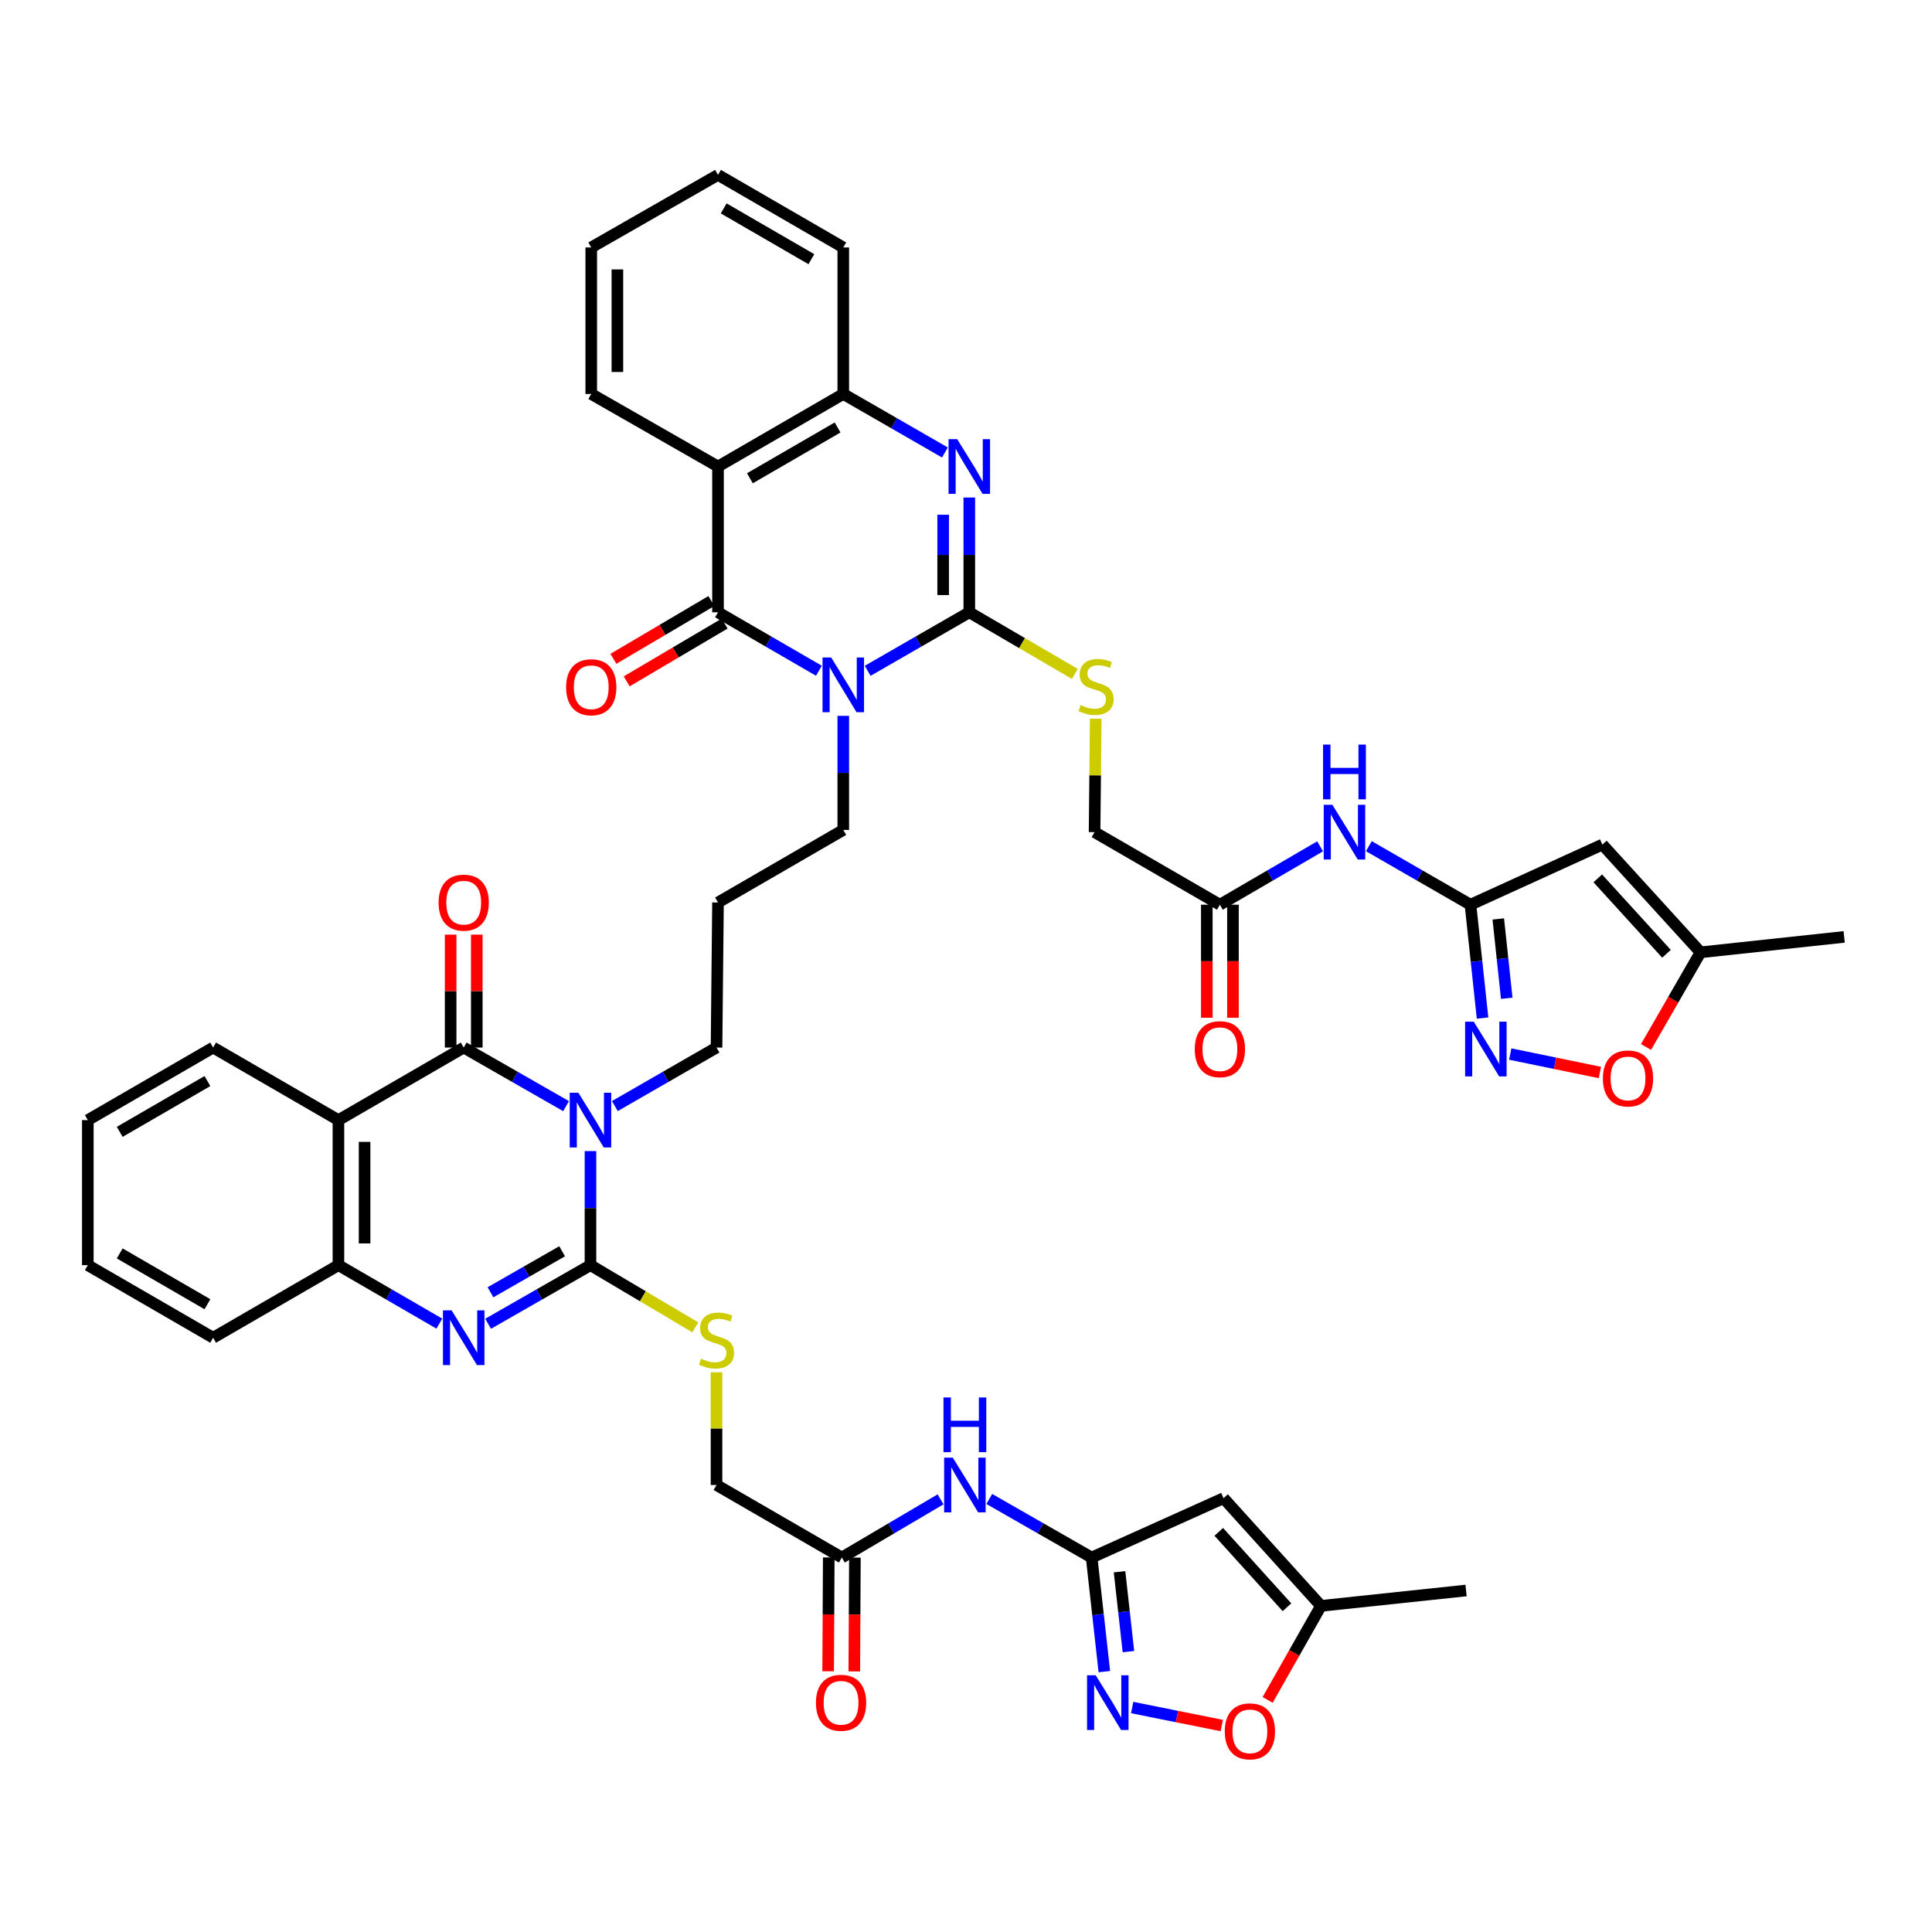 <?xml version='1.0' encoding='iso-8859-1'?>
<svg version='1.1' baseProfile='full'
              xmlns='http://www.w3.org/2000/svg'
                      xmlns:rdkit='http://www.rdkit.org/xml'
                      xmlns:xlink='http://www.w3.org/1999/xlink'
                  xml:space='preserve'
width='1000px' height='1000px' viewBox='0 0 1000 1000'>
<!-- END OF HEADER -->
<rect style='opacity:1.0;fill:#FFFFFF;stroke:none' width='1000' height='1000' x='0' y='0'> </rect>
<path class='bond-1' d='M 449.101,347.215 L 475.404,332.07' style='fill:none;fill-rule:evenodd;stroke:#0000FF;stroke-width:6px;stroke-linecap:butt;stroke-linejoin:miter;stroke-opacity:1' />
<path class='bond-1' d='M 475.404,332.07 L 501.707,316.925' style='fill:none;fill-rule:evenodd;stroke:#000000;stroke-width:6px;stroke-linecap:butt;stroke-linejoin:miter;stroke-opacity:1' />
<path class='bond-3' d='M 423.866,347.177 L 397.751,332.051' style='fill:none;fill-rule:evenodd;stroke:#0000FF;stroke-width:6px;stroke-linecap:butt;stroke-linejoin:miter;stroke-opacity:1' />
<path class='bond-3' d='M 397.751,332.051 L 371.636,316.925' style='fill:none;fill-rule:evenodd;stroke:#000000;stroke-width:6px;stroke-linecap:butt;stroke-linejoin:miter;stroke-opacity:1' />
<path class='bond-30' d='M 436.48,370.52 L 436.48,400.044' style='fill:none;fill-rule:evenodd;stroke:#0000FF;stroke-width:6px;stroke-linecap:butt;stroke-linejoin:miter;stroke-opacity:1' />
<path class='bond-30' d='M 436.48,400.044 L 436.48,429.567' style='fill:none;fill-rule:evenodd;stroke:#000000;stroke-width:6px;stroke-linecap:butt;stroke-linejoin:miter;stroke-opacity:1' />
<path class='bond-0' d='M 318.249,572.501 L 344.559,557.355' style='fill:none;fill-rule:evenodd;stroke:#0000FF;stroke-width:6px;stroke-linecap:butt;stroke-linejoin:miter;stroke-opacity:1' />
<path class='bond-0' d='M 344.559,557.355 L 370.869,542.209' style='fill:none;fill-rule:evenodd;stroke:#000000;stroke-width:6px;stroke-linecap:butt;stroke-linejoin:miter;stroke-opacity:1' />
<path class='bond-2' d='M 305.627,595.804 L 305.627,625.328' style='fill:none;fill-rule:evenodd;stroke:#0000FF;stroke-width:6px;stroke-linecap:butt;stroke-linejoin:miter;stroke-opacity:1' />
<path class='bond-2' d='M 305.627,625.328 L 305.627,654.851' style='fill:none;fill-rule:evenodd;stroke:#000000;stroke-width:6px;stroke-linecap:butt;stroke-linejoin:miter;stroke-opacity:1' />
<path class='bond-4' d='M 292.997,572.537 L 266.506,557.373' style='fill:none;fill-rule:evenodd;stroke:#0000FF;stroke-width:6px;stroke-linecap:butt;stroke-linejoin:miter;stroke-opacity:1' />
<path class='bond-4' d='M 266.506,557.373 L 240.016,542.209' style='fill:none;fill-rule:evenodd;stroke:#000000;stroke-width:6px;stroke-linecap:butt;stroke-linejoin:miter;stroke-opacity:1' />
<path class='bond-5' d='M 501.707,316.925 L 501.707,287.222' style='fill:none;fill-rule:evenodd;stroke:#000000;stroke-width:6px;stroke-linecap:butt;stroke-linejoin:miter;stroke-opacity:1' />
<path class='bond-5' d='M 501.707,287.222 L 501.707,257.519' style='fill:none;fill-rule:evenodd;stroke:#0000FF;stroke-width:6px;stroke-linecap:butt;stroke-linejoin:miter;stroke-opacity:1' />
<path class='bond-5' d='M 488.173,308.014 L 488.173,287.222' style='fill:none;fill-rule:evenodd;stroke:#000000;stroke-width:6px;stroke-linecap:butt;stroke-linejoin:miter;stroke-opacity:1' />
<path class='bond-5' d='M 488.173,287.222 L 488.173,266.43' style='fill:none;fill-rule:evenodd;stroke:#0000FF;stroke-width:6px;stroke-linecap:butt;stroke-linejoin:miter;stroke-opacity:1' />
<path class='bond-21' d='M 501.707,316.925 L 529.022,332.875' style='fill:none;fill-rule:evenodd;stroke:#000000;stroke-width:6px;stroke-linecap:butt;stroke-linejoin:miter;stroke-opacity:1' />
<path class='bond-21' d='M 529.022,332.875 L 556.338,348.824' style='fill:none;fill-rule:evenodd;stroke:#CCCC00;stroke-width:6px;stroke-linecap:butt;stroke-linejoin:miter;stroke-opacity:1' />
<path class='bond-6' d='M 305.627,654.851 L 279.136,670.015' style='fill:none;fill-rule:evenodd;stroke:#000000;stroke-width:6px;stroke-linecap:butt;stroke-linejoin:miter;stroke-opacity:1' />
<path class='bond-6' d='M 279.136,670.015 L 252.646,685.179' style='fill:none;fill-rule:evenodd;stroke:#0000FF;stroke-width:6px;stroke-linecap:butt;stroke-linejoin:miter;stroke-opacity:1' />
<path class='bond-6' d='M 290.956,647.655 L 272.413,658.269' style='fill:none;fill-rule:evenodd;stroke:#000000;stroke-width:6px;stroke-linecap:butt;stroke-linejoin:miter;stroke-opacity:1' />
<path class='bond-6' d='M 272.413,658.269 L 253.869,668.884' style='fill:none;fill-rule:evenodd;stroke:#0000FF;stroke-width:6px;stroke-linecap:butt;stroke-linejoin:miter;stroke-opacity:1' />
<path class='bond-22' d='M 305.627,654.851 L 332.76,670.94' style='fill:none;fill-rule:evenodd;stroke:#000000;stroke-width:6px;stroke-linecap:butt;stroke-linejoin:miter;stroke-opacity:1' />
<path class='bond-22' d='M 332.76,670.94 L 359.893,687.028' style='fill:none;fill-rule:evenodd;stroke:#CCCC00;stroke-width:6px;stroke-linecap:butt;stroke-linejoin:miter;stroke-opacity:1' />
<path class='bond-8' d='M 371.636,316.925 L 371.636,241.472' style='fill:none;fill-rule:evenodd;stroke:#000000;stroke-width:6px;stroke-linecap:butt;stroke-linejoin:miter;stroke-opacity:1' />
<path class='bond-27' d='M 368.197,311.097 L 342.844,326.054' style='fill:none;fill-rule:evenodd;stroke:#000000;stroke-width:6px;stroke-linecap:butt;stroke-linejoin:miter;stroke-opacity:1' />
<path class='bond-27' d='M 342.844,326.054 L 317.491,341.012' style='fill:none;fill-rule:evenodd;stroke:#FF0000;stroke-width:6px;stroke-linecap:butt;stroke-linejoin:miter;stroke-opacity:1' />
<path class='bond-27' d='M 375.074,322.754 L 349.721,337.711' style='fill:none;fill-rule:evenodd;stroke:#000000;stroke-width:6px;stroke-linecap:butt;stroke-linejoin:miter;stroke-opacity:1' />
<path class='bond-27' d='M 349.721,337.711 L 324.368,352.669' style='fill:none;fill-rule:evenodd;stroke:#FF0000;stroke-width:6px;stroke-linecap:butt;stroke-linejoin:miter;stroke-opacity:1' />
<path class='bond-7' d='M 240.016,542.209 L 175.172,579.767' style='fill:none;fill-rule:evenodd;stroke:#000000;stroke-width:6px;stroke-linecap:butt;stroke-linejoin:miter;stroke-opacity:1' />
<path class='bond-28' d='M 246.783,542.209 L 246.783,512.986' style='fill:none;fill-rule:evenodd;stroke:#000000;stroke-width:6px;stroke-linecap:butt;stroke-linejoin:miter;stroke-opacity:1' />
<path class='bond-28' d='M 246.783,512.986 L 246.783,483.762' style='fill:none;fill-rule:evenodd;stroke:#FF0000;stroke-width:6px;stroke-linecap:butt;stroke-linejoin:miter;stroke-opacity:1' />
<path class='bond-28' d='M 233.249,542.209 L 233.249,512.986' style='fill:none;fill-rule:evenodd;stroke:#000000;stroke-width:6px;stroke-linecap:butt;stroke-linejoin:miter;stroke-opacity:1' />
<path class='bond-28' d='M 233.249,512.986 L 233.249,483.762' style='fill:none;fill-rule:evenodd;stroke:#FF0000;stroke-width:6px;stroke-linecap:butt;stroke-linejoin:miter;stroke-opacity:1' />
<path class='bond-46' d='M 489.085,234.205 L 462.782,219.06' style='fill:none;fill-rule:evenodd;stroke:#0000FF;stroke-width:6px;stroke-linecap:butt;stroke-linejoin:miter;stroke-opacity:1' />
<path class='bond-46' d='M 462.782,219.06 L 436.48,203.915' style='fill:none;fill-rule:evenodd;stroke:#000000;stroke-width:6px;stroke-linecap:butt;stroke-linejoin:miter;stroke-opacity:1' />
<path class='bond-48' d='M 227.403,685.103 L 201.287,669.977' style='fill:none;fill-rule:evenodd;stroke:#0000FF;stroke-width:6px;stroke-linecap:butt;stroke-linejoin:miter;stroke-opacity:1' />
<path class='bond-48' d='M 201.287,669.977 L 175.172,654.851' style='fill:none;fill-rule:evenodd;stroke:#000000;stroke-width:6px;stroke-linecap:butt;stroke-linejoin:miter;stroke-opacity:1' />
<path class='bond-11' d='M 175.172,579.767 L 175.172,654.851' style='fill:none;fill-rule:evenodd;stroke:#000000;stroke-width:6px;stroke-linecap:butt;stroke-linejoin:miter;stroke-opacity:1' />
<path class='bond-11' d='M 188.706,591.029 L 188.706,643.589' style='fill:none;fill-rule:evenodd;stroke:#000000;stroke-width:6px;stroke-linecap:butt;stroke-linejoin:miter;stroke-opacity:1' />
<path class='bond-36' d='M 175.172,579.767 L 110.313,542.209' style='fill:none;fill-rule:evenodd;stroke:#000000;stroke-width:6px;stroke-linecap:butt;stroke-linejoin:miter;stroke-opacity:1' />
<path class='bond-12' d='M 371.636,241.472 L 436.48,203.915' style='fill:none;fill-rule:evenodd;stroke:#000000;stroke-width:6px;stroke-linecap:butt;stroke-linejoin:miter;stroke-opacity:1' />
<path class='bond-12' d='M 388.146,247.55 L 433.536,221.26' style='fill:none;fill-rule:evenodd;stroke:#000000;stroke-width:6px;stroke-linecap:butt;stroke-linejoin:miter;stroke-opacity:1' />
<path class='bond-37' d='M 371.636,241.472 L 306.025,203.915' style='fill:none;fill-rule:evenodd;stroke:#000000;stroke-width:6px;stroke-linecap:butt;stroke-linejoin:miter;stroke-opacity:1' />
<path class='bond-9' d='M 565.032,806.179 L 538.541,791.021' style='fill:none;fill-rule:evenodd;stroke:#000000;stroke-width:6px;stroke-linecap:butt;stroke-linejoin:miter;stroke-opacity:1' />
<path class='bond-9' d='M 538.541,791.021 L 512.051,775.863' style='fill:none;fill-rule:evenodd;stroke:#0000FF;stroke-width:6px;stroke-linecap:butt;stroke-linejoin:miter;stroke-opacity:1' />
<path class='bond-13' d='M 565.032,806.179 L 568.319,835.704' style='fill:none;fill-rule:evenodd;stroke:#000000;stroke-width:6px;stroke-linecap:butt;stroke-linejoin:miter;stroke-opacity:1' />
<path class='bond-13' d='M 568.319,835.704 L 571.606,865.229' style='fill:none;fill-rule:evenodd;stroke:#0000FF;stroke-width:6px;stroke-linecap:butt;stroke-linejoin:miter;stroke-opacity:1' />
<path class='bond-13' d='M 579.469,813.539 L 581.77,834.206' style='fill:none;fill-rule:evenodd;stroke:#000000;stroke-width:6px;stroke-linecap:butt;stroke-linejoin:miter;stroke-opacity:1' />
<path class='bond-13' d='M 581.77,834.206 L 584.071,854.874' style='fill:none;fill-rule:evenodd;stroke:#0000FF;stroke-width:6px;stroke-linecap:butt;stroke-linejoin:miter;stroke-opacity:1' />
<path class='bond-15' d='M 565.032,806.179 L 633.312,775.448' style='fill:none;fill-rule:evenodd;stroke:#000000;stroke-width:6px;stroke-linecap:butt;stroke-linejoin:miter;stroke-opacity:1' />
<path class='bond-10' d='M 761.112,468.275 L 734.813,453.131' style='fill:none;fill-rule:evenodd;stroke:#000000;stroke-width:6px;stroke-linecap:butt;stroke-linejoin:miter;stroke-opacity:1' />
<path class='bond-10' d='M 734.813,453.131 L 708.514,437.986' style='fill:none;fill-rule:evenodd;stroke:#0000FF;stroke-width:6px;stroke-linecap:butt;stroke-linejoin:miter;stroke-opacity:1' />
<path class='bond-14' d='M 761.112,468.275 L 764.238,497.607' style='fill:none;fill-rule:evenodd;stroke:#000000;stroke-width:6px;stroke-linecap:butt;stroke-linejoin:miter;stroke-opacity:1' />
<path class='bond-14' d='M 764.238,497.607 L 767.365,526.938' style='fill:none;fill-rule:evenodd;stroke:#0000FF;stroke-width:6px;stroke-linecap:butt;stroke-linejoin:miter;stroke-opacity:1' />
<path class='bond-14' d='M 775.508,475.64 L 777.696,496.172' style='fill:none;fill-rule:evenodd;stroke:#000000;stroke-width:6px;stroke-linecap:butt;stroke-linejoin:miter;stroke-opacity:1' />
<path class='bond-14' d='M 777.696,496.172 L 779.885,516.704' style='fill:none;fill-rule:evenodd;stroke:#0000FF;stroke-width:6px;stroke-linecap:butt;stroke-linejoin:miter;stroke-opacity:1' />
<path class='bond-16' d='M 761.112,468.275 L 829.392,437.154' style='fill:none;fill-rule:evenodd;stroke:#000000;stroke-width:6px;stroke-linecap:butt;stroke-linejoin:miter;stroke-opacity:1' />
<path class='bond-38' d='M 175.172,654.851 L 110.313,692.409' style='fill:none;fill-rule:evenodd;stroke:#000000;stroke-width:6px;stroke-linecap:butt;stroke-linejoin:miter;stroke-opacity:1' />
<path class='bond-39' d='M 436.48,203.915 L 436.48,128.079' style='fill:none;fill-rule:evenodd;stroke:#000000;stroke-width:6px;stroke-linecap:butt;stroke-linejoin:miter;stroke-opacity:1' />
<path class='bond-19' d='M 586.008,883.814 L 609.199,888.475' style='fill:none;fill-rule:evenodd;stroke:#0000FF;stroke-width:6px;stroke-linecap:butt;stroke-linejoin:miter;stroke-opacity:1' />
<path class='bond-19' d='M 609.199,888.475 L 632.39,893.136' style='fill:none;fill-rule:evenodd;stroke:#FF0000;stroke-width:6px;stroke-linecap:butt;stroke-linejoin:miter;stroke-opacity:1' />
<path class='bond-20' d='M 781.693,545.573 L 804.896,550.349' style='fill:none;fill-rule:evenodd;stroke:#0000FF;stroke-width:6px;stroke-linecap:butt;stroke-linejoin:miter;stroke-opacity:1' />
<path class='bond-20' d='M 804.896,550.349 L 828.099,555.124' style='fill:none;fill-rule:evenodd;stroke:#FF0000;stroke-width:6px;stroke-linecap:butt;stroke-linejoin:miter;stroke-opacity:1' />
<path class='bond-23' d='M 633.312,775.448 L 683.734,831.202' style='fill:none;fill-rule:evenodd;stroke:#000000;stroke-width:6px;stroke-linecap:butt;stroke-linejoin:miter;stroke-opacity:1' />
<path class='bond-23' d='M 630.837,792.89 L 666.133,831.917' style='fill:none;fill-rule:evenodd;stroke:#000000;stroke-width:6px;stroke-linecap:butt;stroke-linejoin:miter;stroke-opacity:1' />
<path class='bond-24' d='M 829.392,437.154 L 880.198,492.922' style='fill:none;fill-rule:evenodd;stroke:#000000;stroke-width:6px;stroke-linecap:butt;stroke-linejoin:miter;stroke-opacity:1' />
<path class='bond-24' d='M 827.008,454.634 L 862.572,493.672' style='fill:none;fill-rule:evenodd;stroke:#000000;stroke-width:6px;stroke-linecap:butt;stroke-linejoin:miter;stroke-opacity:1' />
<path class='bond-17' d='M 486.833,776.056 L 461.28,791.117' style='fill:none;fill-rule:evenodd;stroke:#0000FF;stroke-width:6px;stroke-linecap:butt;stroke-linejoin:miter;stroke-opacity:1' />
<path class='bond-17' d='M 461.28,791.117 L 435.728,806.179' style='fill:none;fill-rule:evenodd;stroke:#000000;stroke-width:6px;stroke-linecap:butt;stroke-linejoin:miter;stroke-opacity:1' />
<path class='bond-18' d='M 683.287,438.06 L 657.348,453.168' style='fill:none;fill-rule:evenodd;stroke:#0000FF;stroke-width:6px;stroke-linecap:butt;stroke-linejoin:miter;stroke-opacity:1' />
<path class='bond-18' d='M 657.348,453.168 L 631.409,468.275' style='fill:none;fill-rule:evenodd;stroke:#000000;stroke-width:6px;stroke-linecap:butt;stroke-linejoin:miter;stroke-opacity:1' />
<path class='bond-51' d='M 656.124,879.876 L 669.929,855.539' style='fill:none;fill-rule:evenodd;stroke:#FF0000;stroke-width:6px;stroke-linecap:butt;stroke-linejoin:miter;stroke-opacity:1' />
<path class='bond-51' d='M 669.929,855.539 L 683.734,831.202' style='fill:none;fill-rule:evenodd;stroke:#000000;stroke-width:6px;stroke-linecap:butt;stroke-linejoin:miter;stroke-opacity:1' />
<path class='bond-49' d='M 851.984,541.919 L 866.091,517.421' style='fill:none;fill-rule:evenodd;stroke:#FF0000;stroke-width:6px;stroke-linecap:butt;stroke-linejoin:miter;stroke-opacity:1' />
<path class='bond-49' d='M 866.091,517.421 L 880.198,492.922' style='fill:none;fill-rule:evenodd;stroke:#000000;stroke-width:6px;stroke-linecap:butt;stroke-linejoin:miter;stroke-opacity:1' />
<path class='bond-33' d='M 567.147,372.002 L 566.849,401.36' style='fill:none;fill-rule:evenodd;stroke:#CCCC00;stroke-width:6px;stroke-linecap:butt;stroke-linejoin:miter;stroke-opacity:1' />
<path class='bond-33' d='M 566.849,401.36 L 566.551,430.718' style='fill:none;fill-rule:evenodd;stroke:#000000;stroke-width:6px;stroke-linecap:butt;stroke-linejoin:miter;stroke-opacity:1' />
<path class='bond-34' d='M 370.869,710.294 L 370.869,739.465' style='fill:none;fill-rule:evenodd;stroke:#CCCC00;stroke-width:6px;stroke-linecap:butt;stroke-linejoin:miter;stroke-opacity:1' />
<path class='bond-34' d='M 370.869,739.465 L 370.869,768.636' style='fill:none;fill-rule:evenodd;stroke:#000000;stroke-width:6px;stroke-linecap:butt;stroke-linejoin:miter;stroke-opacity:1' />
<path class='bond-40' d='M 683.734,831.202 L 758.834,823.239' style='fill:none;fill-rule:evenodd;stroke:#000000;stroke-width:6px;stroke-linecap:butt;stroke-linejoin:miter;stroke-opacity:1' />
<path class='bond-41' d='M 880.198,492.922 L 954.545,484.937' style='fill:none;fill-rule:evenodd;stroke:#000000;stroke-width:6px;stroke-linecap:butt;stroke-linejoin:miter;stroke-opacity:1' />
<path class='bond-25' d='M 631.409,468.275 L 566.551,430.718' style='fill:none;fill-rule:evenodd;stroke:#000000;stroke-width:6px;stroke-linecap:butt;stroke-linejoin:miter;stroke-opacity:1' />
<path class='bond-31' d='M 624.642,468.275 L 624.642,497.532' style='fill:none;fill-rule:evenodd;stroke:#000000;stroke-width:6px;stroke-linecap:butt;stroke-linejoin:miter;stroke-opacity:1' />
<path class='bond-31' d='M 624.642,497.532 L 624.642,526.789' style='fill:none;fill-rule:evenodd;stroke:#FF0000;stroke-width:6px;stroke-linecap:butt;stroke-linejoin:miter;stroke-opacity:1' />
<path class='bond-31' d='M 638.176,468.275 L 638.176,497.532' style='fill:none;fill-rule:evenodd;stroke:#000000;stroke-width:6px;stroke-linecap:butt;stroke-linejoin:miter;stroke-opacity:1' />
<path class='bond-31' d='M 638.176,497.532 L 638.176,526.789' style='fill:none;fill-rule:evenodd;stroke:#FF0000;stroke-width:6px;stroke-linecap:butt;stroke-linejoin:miter;stroke-opacity:1' />
<path class='bond-26' d='M 435.728,806.179 L 370.869,768.636' style='fill:none;fill-rule:evenodd;stroke:#000000;stroke-width:6px;stroke-linecap:butt;stroke-linejoin:miter;stroke-opacity:1' />
<path class='bond-32' d='M 428.961,806.143 L 428.804,835.594' style='fill:none;fill-rule:evenodd;stroke:#000000;stroke-width:6px;stroke-linecap:butt;stroke-linejoin:miter;stroke-opacity:1' />
<path class='bond-32' d='M 428.804,835.594 L 428.648,865.045' style='fill:none;fill-rule:evenodd;stroke:#FF0000;stroke-width:6px;stroke-linecap:butt;stroke-linejoin:miter;stroke-opacity:1' />
<path class='bond-32' d='M 442.495,806.215 L 442.338,835.666' style='fill:none;fill-rule:evenodd;stroke:#000000;stroke-width:6px;stroke-linecap:butt;stroke-linejoin:miter;stroke-opacity:1' />
<path class='bond-32' d='M 442.338,835.666 L 442.182,865.117' style='fill:none;fill-rule:evenodd;stroke:#FF0000;stroke-width:6px;stroke-linecap:butt;stroke-linejoin:miter;stroke-opacity:1' />
<path class='bond-29' d='M 370.869,542.209 L 371.636,467.125' style='fill:none;fill-rule:evenodd;stroke:#000000;stroke-width:6px;stroke-linecap:butt;stroke-linejoin:miter;stroke-opacity:1' />
<path class='bond-35' d='M 436.48,429.567 L 371.636,467.125' style='fill:none;fill-rule:evenodd;stroke:#000000;stroke-width:6px;stroke-linecap:butt;stroke-linejoin:miter;stroke-opacity:1' />
<path class='bond-42' d='M 110.313,542.209 L 45.455,579.767' style='fill:none;fill-rule:evenodd;stroke:#000000;stroke-width:6px;stroke-linecap:butt;stroke-linejoin:miter;stroke-opacity:1' />
<path class='bond-42' d='M 107.367,559.555 L 61.965,585.845' style='fill:none;fill-rule:evenodd;stroke:#000000;stroke-width:6px;stroke-linecap:butt;stroke-linejoin:miter;stroke-opacity:1' />
<path class='bond-43' d='M 306.025,203.915 L 306.025,128.079' style='fill:none;fill-rule:evenodd;stroke:#000000;stroke-width:6px;stroke-linecap:butt;stroke-linejoin:miter;stroke-opacity:1' />
<path class='bond-43' d='M 319.559,192.54 L 319.559,139.454' style='fill:none;fill-rule:evenodd;stroke:#000000;stroke-width:6px;stroke-linecap:butt;stroke-linejoin:miter;stroke-opacity:1' />
<path class='bond-50' d='M 110.313,692.409 L 45.455,654.851' style='fill:none;fill-rule:evenodd;stroke:#000000;stroke-width:6px;stroke-linecap:butt;stroke-linejoin:miter;stroke-opacity:1' />
<path class='bond-50' d='M 107.367,675.063 L 61.965,648.773' style='fill:none;fill-rule:evenodd;stroke:#000000;stroke-width:6px;stroke-linecap:butt;stroke-linejoin:miter;stroke-opacity:1' />
<path class='bond-47' d='M 436.48,128.079 L 371.636,90.521' style='fill:none;fill-rule:evenodd;stroke:#000000;stroke-width:6px;stroke-linecap:butt;stroke-linejoin:miter;stroke-opacity:1' />
<path class='bond-47' d='M 419.97,134.157 L 374.579,107.866' style='fill:none;fill-rule:evenodd;stroke:#000000;stroke-width:6px;stroke-linecap:butt;stroke-linejoin:miter;stroke-opacity:1' />
<path class='bond-44' d='M 45.455,579.767 L 45.455,654.851' style='fill:none;fill-rule:evenodd;stroke:#000000;stroke-width:6px;stroke-linecap:butt;stroke-linejoin:miter;stroke-opacity:1' />
<path class='bond-45' d='M 306.025,128.079 L 371.636,90.521' style='fill:none;fill-rule:evenodd;stroke:#000000;stroke-width:6px;stroke-linecap:butt;stroke-linejoin:miter;stroke-opacity:1' />
<path  class='atom-0' d='M 430.22 340.323
L 439.5 355.323
Q 440.42 356.803, 441.9 359.483
Q 443.38 362.163, 443.46 362.323
L 443.46 340.323
L 447.22 340.323
L 447.22 368.643
L 443.34 368.643
L 433.38 352.243
Q 432.22 350.323, 430.98 348.123
Q 429.78 345.923, 429.42 345.243
L 429.42 368.643
L 425.74 368.643
L 425.74 340.323
L 430.22 340.323
' fill='#0000FF'/>
<path  class='atom-1' d='M 299.367 565.607
L 308.647 580.607
Q 309.567 582.087, 311.047 584.767
Q 312.527 587.447, 312.607 587.607
L 312.607 565.607
L 316.367 565.607
L 316.367 593.927
L 312.487 593.927
L 302.527 577.527
Q 301.367 575.607, 300.127 573.407
Q 298.927 571.207, 298.567 570.527
L 298.567 593.927
L 294.887 593.927
L 294.887 565.607
L 299.367 565.607
' fill='#0000FF'/>
<path  class='atom-6' d='M 495.447 227.312
L 504.727 242.312
Q 505.647 243.792, 507.127 246.472
Q 508.607 249.152, 508.687 249.312
L 508.687 227.312
L 512.447 227.312
L 512.447 255.632
L 508.567 255.632
L 498.607 239.232
Q 497.447 237.312, 496.207 235.112
Q 495.007 232.912, 494.647 232.232
L 494.647 255.632
L 490.967 255.632
L 490.967 227.312
L 495.447 227.312
' fill='#0000FF'/>
<path  class='atom-7' d='M 233.756 678.249
L 243.036 693.249
Q 243.956 694.729, 245.436 697.409
Q 246.916 700.089, 246.996 700.249
L 246.996 678.249
L 250.756 678.249
L 250.756 706.569
L 246.876 706.569
L 236.916 690.169
Q 235.756 688.249, 234.516 686.049
Q 233.316 683.849, 232.956 683.169
L 232.956 706.569
L 229.276 706.569
L 229.276 678.249
L 233.756 678.249
' fill='#0000FF'/>
<path  class='atom-14' d='M 567.133 867.118
L 576.413 882.118
Q 577.333 883.598, 578.813 886.278
Q 580.293 888.958, 580.373 889.118
L 580.373 867.118
L 584.133 867.118
L 584.133 895.438
L 580.253 895.438
L 570.293 879.038
Q 569.133 877.118, 567.893 874.918
Q 566.693 872.718, 566.333 872.038
L 566.333 895.438
L 562.653 895.438
L 562.653 867.118
L 567.133 867.118
' fill='#0000FF'/>
<path  class='atom-15' d='M 762.815 528.816
L 772.095 543.816
Q 773.015 545.296, 774.495 547.976
Q 775.975 550.656, 776.055 550.816
L 776.055 528.816
L 779.815 528.816
L 779.815 557.136
L 775.935 557.136
L 765.975 540.736
Q 764.815 538.816, 763.575 536.616
Q 762.375 534.416, 762.015 533.736
L 762.015 557.136
L 758.335 557.136
L 758.335 528.816
L 762.815 528.816
' fill='#0000FF'/>
<path  class='atom-18' d='M 493.161 754.476
L 502.441 769.476
Q 503.361 770.956, 504.841 773.636
Q 506.321 776.316, 506.401 776.476
L 506.401 754.476
L 510.161 754.476
L 510.161 782.796
L 506.281 782.796
L 496.321 766.396
Q 495.161 764.476, 493.921 762.276
Q 492.721 760.076, 492.361 759.396
L 492.361 782.796
L 488.681 782.796
L 488.681 754.476
L 493.161 754.476
' fill='#0000FF'/>
<path  class='atom-18' d='M 488.341 723.324
L 492.181 723.324
L 492.181 735.364
L 506.661 735.364
L 506.661 723.324
L 510.501 723.324
L 510.501 751.644
L 506.661 751.644
L 506.661 738.564
L 492.181 738.564
L 492.181 751.644
L 488.341 751.644
L 488.341 723.324
' fill='#0000FF'/>
<path  class='atom-19' d='M 689.632 416.558
L 698.912 431.558
Q 699.832 433.038, 701.312 435.718
Q 702.792 438.398, 702.872 438.558
L 702.872 416.558
L 706.632 416.558
L 706.632 444.878
L 702.752 444.878
L 692.792 428.478
Q 691.632 426.558, 690.392 424.358
Q 689.192 422.158, 688.832 421.478
L 688.832 444.878
L 685.152 444.878
L 685.152 416.558
L 689.632 416.558
' fill='#0000FF'/>
<path  class='atom-19' d='M 684.812 385.406
L 688.652 385.406
L 688.652 397.446
L 703.132 397.446
L 703.132 385.406
L 706.972 385.406
L 706.972 413.726
L 703.132 413.726
L 703.132 400.646
L 688.652 400.646
L 688.652 413.726
L 684.812 413.726
L 684.812 385.406
' fill='#0000FF'/>
<path  class='atom-20' d='M 633.944 896.141
Q 633.944 889.341, 637.304 885.541
Q 640.664 881.741, 646.944 881.741
Q 653.224 881.741, 656.584 885.541
Q 659.944 889.341, 659.944 896.141
Q 659.944 903.021, 656.544 906.941
Q 653.144 910.821, 646.944 910.821
Q 640.704 910.821, 637.304 906.941
Q 633.944 903.061, 633.944 896.141
M 646.944 907.621
Q 651.264 907.621, 653.584 904.741
Q 655.944 901.821, 655.944 896.141
Q 655.944 890.581, 653.584 887.781
Q 651.264 884.941, 646.944 884.941
Q 642.624 884.941, 640.264 887.741
Q 637.944 890.541, 637.944 896.141
Q 637.944 901.861, 640.264 904.741
Q 642.624 907.621, 646.944 907.621
' fill='#FF0000'/>
<path  class='atom-21' d='M 829.655 558.2
Q 829.655 551.4, 833.015 547.6
Q 836.375 543.8, 842.655 543.8
Q 848.935 543.8, 852.295 547.6
Q 855.655 551.4, 855.655 558.2
Q 855.655 565.08, 852.255 569
Q 848.855 572.88, 842.655 572.88
Q 836.415 572.88, 833.015 569
Q 829.655 565.12, 829.655 558.2
M 842.655 569.68
Q 846.975 569.68, 849.295 566.8
Q 851.655 563.88, 851.655 558.2
Q 851.655 552.64, 849.295 549.84
Q 846.975 547, 842.655 547
Q 838.335 547, 835.975 549.8
Q 833.655 552.6, 833.655 558.2
Q 833.655 563.92, 835.975 566.8
Q 838.335 569.68, 842.655 569.68
' fill='#FF0000'/>
<path  class='atom-22' d='M 559.318 364.955
Q 559.638 365.075, 560.958 365.635
Q 562.278 366.195, 563.718 366.555
Q 565.198 366.875, 566.638 366.875
Q 569.318 366.875, 570.878 365.595
Q 572.438 364.275, 572.438 361.995
Q 572.438 360.435, 571.638 359.475
Q 570.878 358.515, 569.678 357.995
Q 568.478 357.475, 566.478 356.875
Q 563.958 356.115, 562.438 355.395
Q 560.958 354.675, 559.878 353.155
Q 558.838 351.635, 558.838 349.075
Q 558.838 345.515, 561.238 343.315
Q 563.678 341.115, 568.478 341.115
Q 571.758 341.115, 575.478 342.675
L 574.558 345.755
Q 571.158 344.355, 568.598 344.355
Q 565.838 344.355, 564.318 345.515
Q 562.798 346.635, 562.838 348.595
Q 562.838 350.115, 563.598 351.035
Q 564.398 351.955, 565.518 352.475
Q 566.678 352.995, 568.598 353.595
Q 571.158 354.395, 572.678 355.195
Q 574.198 355.995, 575.278 357.635
Q 576.398 359.235, 576.398 361.995
Q 576.398 365.915, 573.758 368.035
Q 571.158 370.115, 566.798 370.115
Q 564.278 370.115, 562.358 369.555
Q 560.478 369.035, 558.238 368.115
L 559.318 364.955
' fill='#CCCC00'/>
<path  class='atom-23' d='M 362.869 703.257
Q 363.189 703.377, 364.509 703.937
Q 365.829 704.497, 367.269 704.857
Q 368.749 705.177, 370.189 705.177
Q 372.869 705.177, 374.429 703.897
Q 375.989 702.577, 375.989 700.297
Q 375.989 698.737, 375.189 697.777
Q 374.429 696.817, 373.229 696.297
Q 372.029 695.777, 370.029 695.177
Q 367.509 694.417, 365.989 693.697
Q 364.509 692.977, 363.429 691.457
Q 362.389 689.937, 362.389 687.377
Q 362.389 683.817, 364.789 681.617
Q 367.229 679.417, 372.029 679.417
Q 375.309 679.417, 379.029 680.977
L 378.109 684.057
Q 374.709 682.657, 372.149 682.657
Q 369.389 682.657, 367.869 683.817
Q 366.349 684.937, 366.389 686.897
Q 366.389 688.417, 367.149 689.337
Q 367.949 690.257, 369.069 690.777
Q 370.229 691.297, 372.149 691.897
Q 374.709 692.697, 376.229 693.497
Q 377.749 694.297, 378.829 695.937
Q 379.949 697.537, 379.949 700.297
Q 379.949 704.217, 377.309 706.337
Q 374.709 708.417, 370.349 708.417
Q 367.829 708.417, 365.909 707.857
Q 364.029 707.337, 361.789 706.417
L 362.869 703.257
' fill='#CCCC00'/>
<path  class='atom-28' d='M 293.025 355.713
Q 293.025 348.913, 296.385 345.113
Q 299.745 341.313, 306.025 341.313
Q 312.305 341.313, 315.665 345.113
Q 319.025 348.913, 319.025 355.713
Q 319.025 362.593, 315.625 366.513
Q 312.225 370.393, 306.025 370.393
Q 299.785 370.393, 296.385 366.513
Q 293.025 362.633, 293.025 355.713
M 306.025 367.193
Q 310.345 367.193, 312.665 364.313
Q 315.025 361.393, 315.025 355.713
Q 315.025 350.153, 312.665 347.353
Q 310.345 344.513, 306.025 344.513
Q 301.705 344.513, 299.345 347.313
Q 297.025 350.113, 297.025 355.713
Q 297.025 361.433, 299.345 364.313
Q 301.705 367.193, 306.025 367.193
' fill='#FF0000'/>
<path  class='atom-29' d='M 227.016 467.205
Q 227.016 460.405, 230.376 456.605
Q 233.736 452.805, 240.016 452.805
Q 246.296 452.805, 249.656 456.605
Q 253.016 460.405, 253.016 467.205
Q 253.016 474.085, 249.616 478.005
Q 246.216 481.885, 240.016 481.885
Q 233.776 481.885, 230.376 478.005
Q 227.016 474.125, 227.016 467.205
M 240.016 478.685
Q 244.336 478.685, 246.656 475.805
Q 249.016 472.885, 249.016 467.205
Q 249.016 461.645, 246.656 458.845
Q 244.336 456.005, 240.016 456.005
Q 235.696 456.005, 233.336 458.805
Q 231.016 461.605, 231.016 467.205
Q 231.016 472.925, 233.336 475.805
Q 235.696 478.685, 240.016 478.685
' fill='#FF0000'/>
<path  class='atom-32' d='M 618.409 543.056
Q 618.409 536.256, 621.769 532.456
Q 625.129 528.656, 631.409 528.656
Q 637.689 528.656, 641.049 532.456
Q 644.409 536.256, 644.409 543.056
Q 644.409 549.936, 641.009 553.856
Q 637.609 557.736, 631.409 557.736
Q 625.169 557.736, 621.769 553.856
Q 618.409 549.976, 618.409 543.056
M 631.409 554.536
Q 635.729 554.536, 638.049 551.656
Q 640.409 548.736, 640.409 543.056
Q 640.409 537.496, 638.049 534.696
Q 635.729 531.856, 631.409 531.856
Q 627.089 531.856, 624.729 534.656
Q 622.409 537.456, 622.409 543.056
Q 622.409 548.776, 624.729 551.656
Q 627.089 554.536, 631.409 554.536
' fill='#FF0000'/>
<path  class='atom-33' d='M 422.329 881.358
Q 422.329 874.558, 425.689 870.758
Q 429.049 866.958, 435.329 866.958
Q 441.609 866.958, 444.969 870.758
Q 448.329 874.558, 448.329 881.358
Q 448.329 888.238, 444.929 892.158
Q 441.529 896.038, 435.329 896.038
Q 429.089 896.038, 425.689 892.158
Q 422.329 888.278, 422.329 881.358
M 435.329 892.838
Q 439.649 892.838, 441.969 889.958
Q 444.329 887.038, 444.329 881.358
Q 444.329 875.798, 441.969 872.998
Q 439.649 870.158, 435.329 870.158
Q 431.009 870.158, 428.649 872.958
Q 426.329 875.758, 426.329 881.358
Q 426.329 887.078, 428.649 889.958
Q 431.009 892.838, 435.329 892.838
' fill='#FF0000'/>
</svg>

